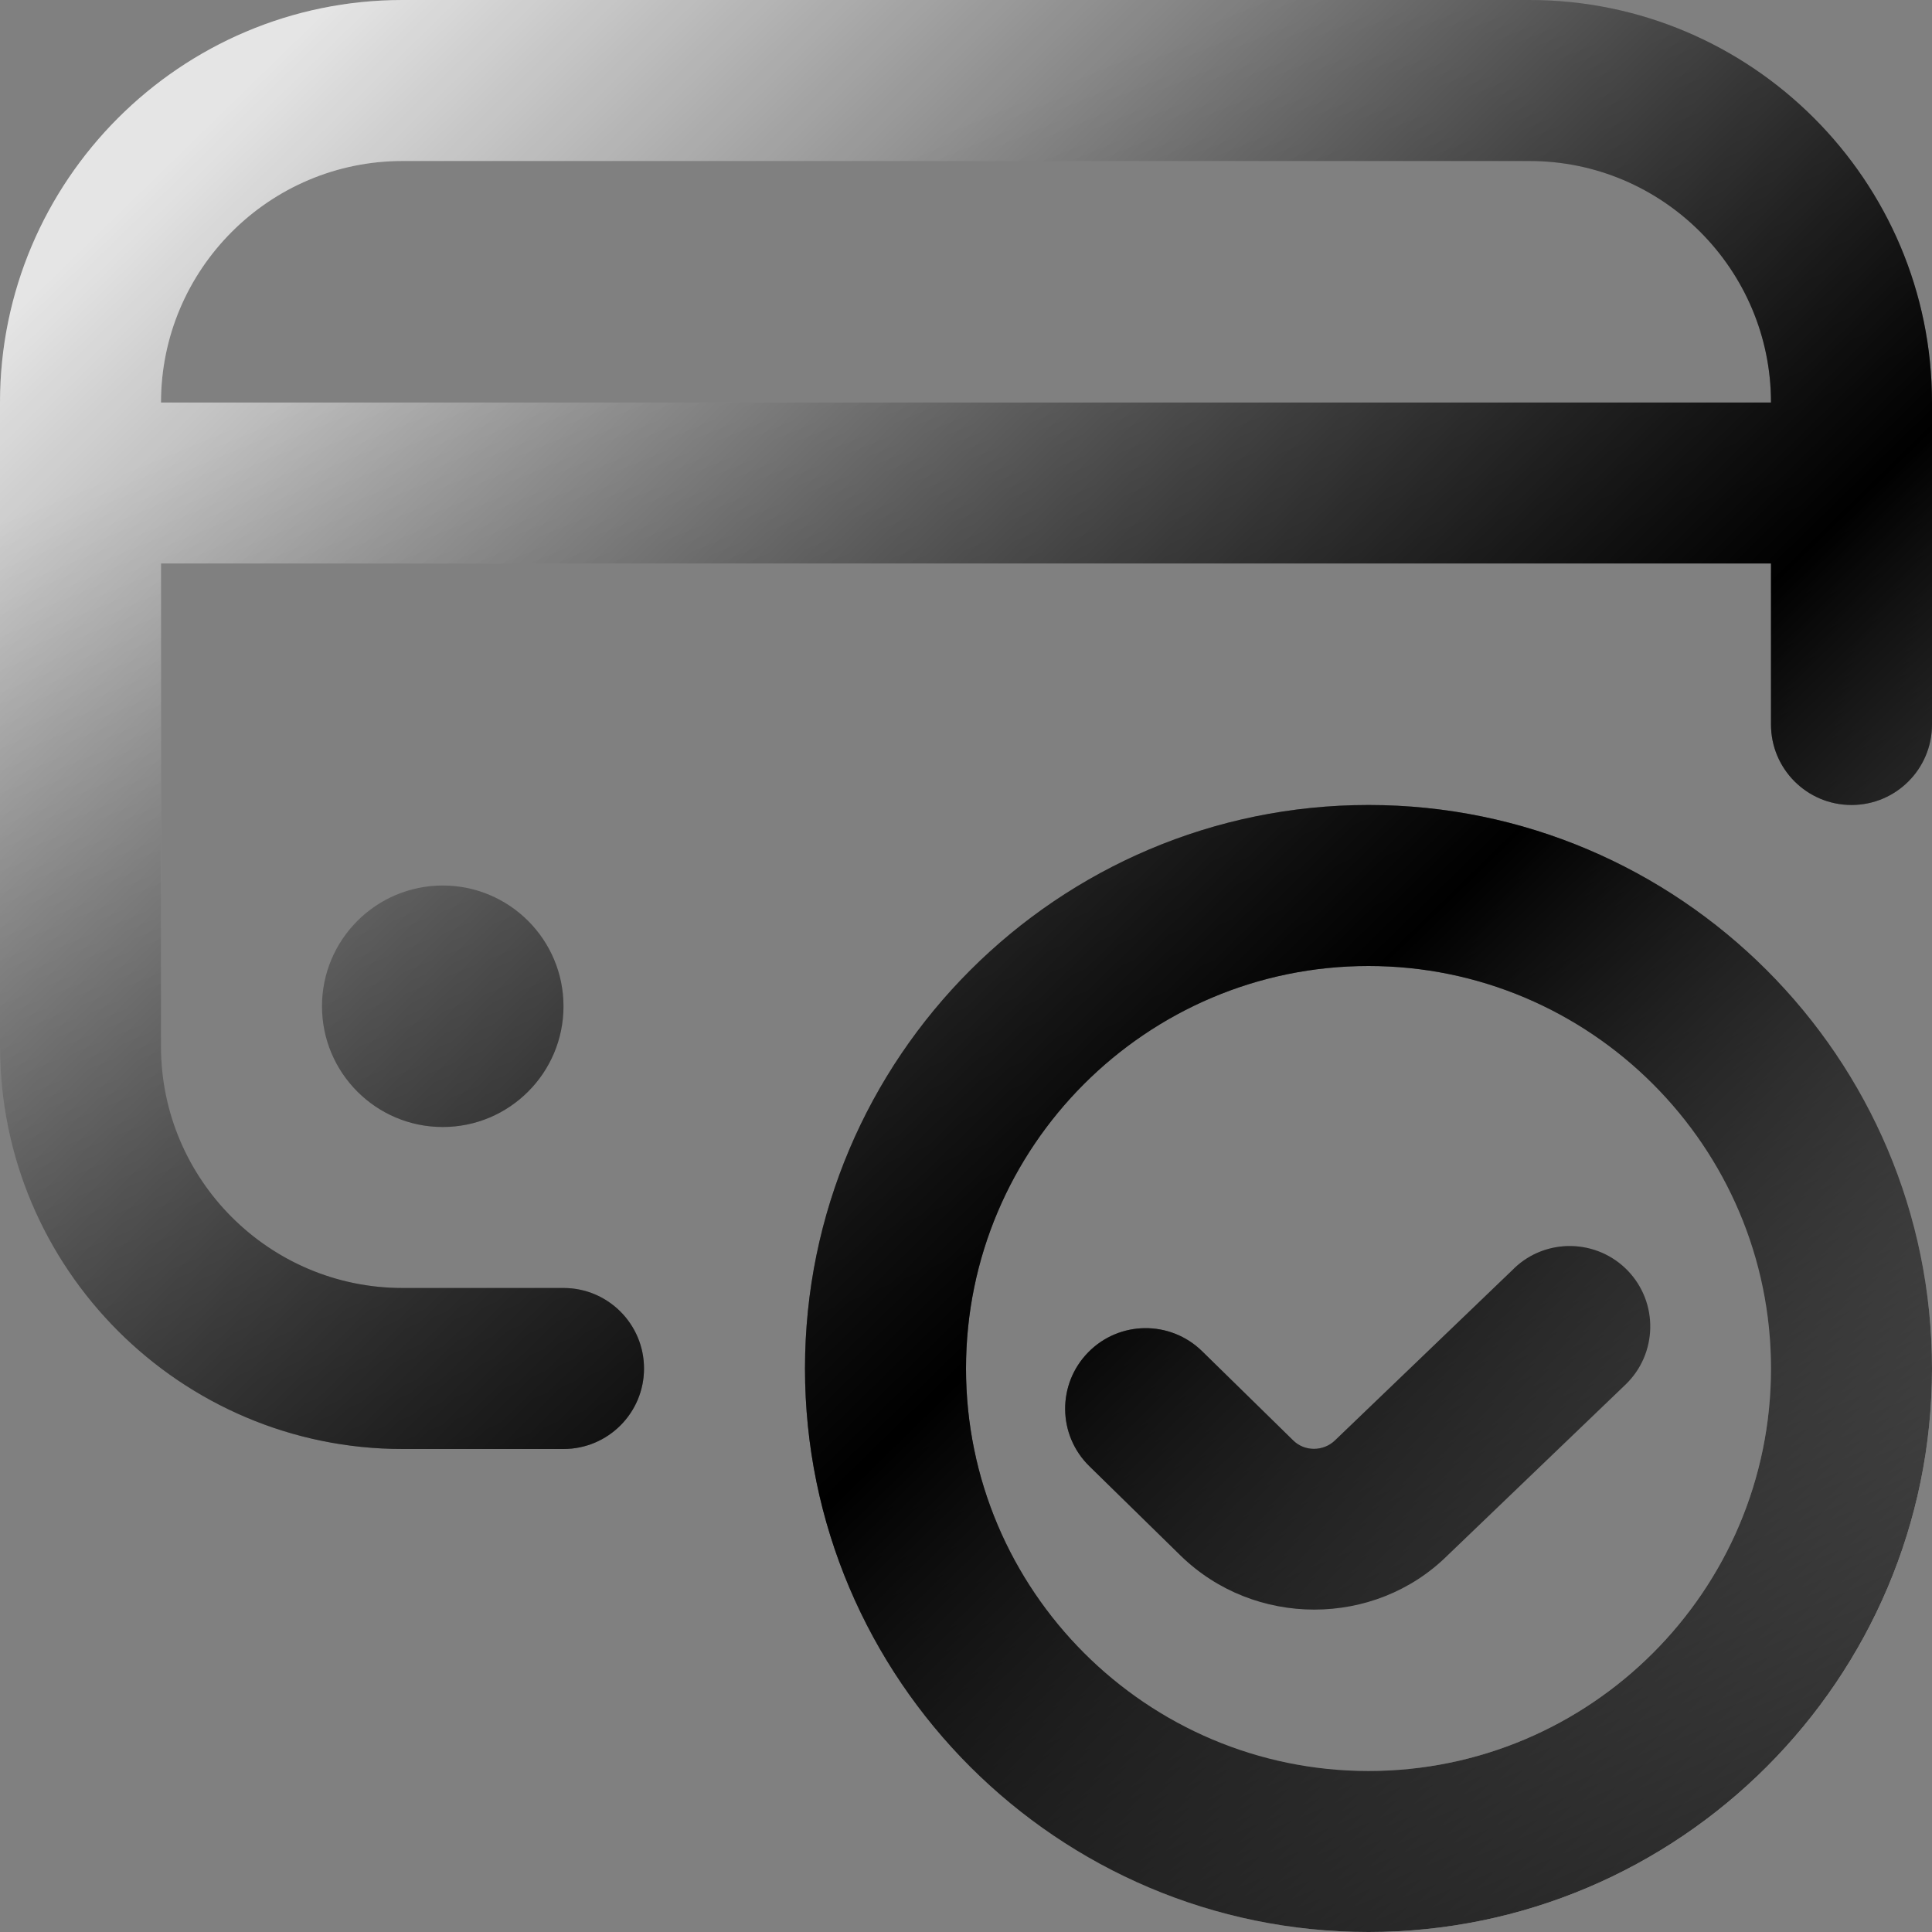 <svg width="74" height="74" viewBox="0 0 74 74" fill="none" xmlns="http://www.w3.org/2000/svg">
<rect x="0" y="0" width="74" height="74" fill="#808080" stroke="none"/>
<g clip-path="url(#clip0_3222_20288)">
<path d="M16.958 33.917C19.511 33.917 21.583 35.989 21.583 38.542C21.583 41.095 19.511 43.167 16.958 43.167C14.405 43.167 12.333 41.095 12.333 38.542C12.333 35.989 14.405 33.917 16.958 33.917ZM74 15.417V27.75C74 29.452 72.622 30.833 70.917 30.833C69.212 30.833 67.833 29.452 67.833 27.75V21.583H6.167V40.083C6.167 45.183 10.317 49.333 15.417 49.333H21.583C23.288 49.333 24.667 50.715 24.667 52.417C24.667 54.119 23.288 55.5 21.583 55.5H15.417C6.916 55.5 0 48.584 0 40.083V15.417C0 6.916 6.916 0 15.417 0H58.583C67.084 0 74 6.916 74 15.417ZM67.833 15.417C67.833 10.317 63.683 6.167 58.583 6.167H15.417C10.317 6.167 6.167 10.317 6.167 15.417H67.833ZM74 52.417C74 64.318 64.315 74 52.417 74C40.518 74 30.833 64.318 30.833 52.417C30.833 40.515 40.518 30.833 52.417 30.833C64.315 30.833 74 40.515 74 52.417ZM67.833 52.417C67.833 43.916 60.917 37 52.417 37C43.916 37 37 43.916 37 52.417C37 60.917 43.916 67.833 52.417 67.833C60.917 67.833 67.833 60.917 67.833 52.417ZM57.991 48.587L51.137 55.167C50.693 55.599 49.968 55.608 49.528 55.167L46.04 51.751C44.819 50.56 42.871 50.582 41.681 51.797C40.487 53.015 40.506 54.964 41.724 56.157L45.211 59.573C46.629 60.961 48.485 61.651 50.342 61.651C52.198 61.651 54.042 60.961 55.438 59.582L62.262 53.033C63.489 51.852 63.529 49.901 62.351 48.673C61.17 47.446 59.215 47.406 57.991 48.584V48.587Z" fill="url(#paint0_linear_3222_20288)" style=""/>
</g>
<g clip-path="url(#clip1_3222_20288)">
<path d="M16.958 33.917C19.511 33.917 21.583 35.989 21.583 38.542C21.583 41.095 19.511 43.167 16.958 43.167C14.405 43.167 12.333 41.095 12.333 38.542C12.333 35.989 14.405 33.917 16.958 33.917ZM74 15.417V27.75C74 29.452 72.622 30.833 70.917 30.833C69.212 30.833 67.833 29.452 67.833 27.75V21.583H6.167V40.083C6.167 45.183 10.317 49.333 15.417 49.333H21.583C23.288 49.333 24.667 50.715 24.667 52.417C24.667 54.119 23.288 55.5 21.583 55.5H15.417C6.916 55.5 0 48.584 0 40.083V15.417C0 6.916 6.916 0 15.417 0H58.583C67.084 0 74 6.916 74 15.417ZM67.833 15.417C67.833 10.317 63.683 6.167 58.583 6.167H15.417C10.317 6.167 6.167 10.317 6.167 15.417H67.833ZM74 52.417C74 64.318 64.315 74 52.417 74C40.518 74 30.833 64.318 30.833 52.417C30.833 40.515 40.518 30.833 52.417 30.833C64.315 30.833 74 40.515 74 52.417ZM67.833 52.417C67.833 43.916 60.917 37 52.417 37C43.916 37 37 43.916 37 52.417C37 60.917 43.916 67.833 52.417 67.833C60.917 67.833 67.833 60.917 67.833 52.417ZM57.991 48.587L51.137 55.167C50.693 55.599 49.968 55.608 49.528 55.167L46.04 51.751C44.819 50.56 42.871 50.582 41.681 51.797C40.487 53.015 40.506 54.964 41.724 56.157L45.211 59.573C46.629 60.961 48.485 61.651 50.342 61.651C52.198 61.651 54.042 60.961 55.438 59.582L62.262 53.033C63.489 51.852 63.529 49.901 62.351 48.673C61.17 47.446 59.215 47.406 57.991 48.584V48.587Z" fill="url(#paint1_linear_3222_20288)" style=""/>
</g>
<defs>
<linearGradient id="paint0_linear_3222_20288" x1="3.837" y1="8.728" x2="65.678" y2="72.139" gradientUnits="userSpaceOnUse">
<stop stop-color="white" style="stop-color:white;stop-opacity:1;"/>
<stop offset="0.615" stop-color="#9B9B9B" stop-opacity="0.7" style="stop-color:#9B9B9B;stop-color:color(display-p3 0.609 0.609 0.609);stop-opacity:0.7;"/>
<stop offset="1" stop-color="white" style="stop-color:white;stop-opacity:1;"/>
</linearGradient>
<linearGradient id="paint1_linear_3222_20288" x1="65.525" y1="90.679" x2="27.777" y2="-0.554" gradientUnits="userSpaceOnUse">
<stop stop-color="#8B5B5B" stop-opacity="0.8" style="stop-color:#8B5B5B;stop-color:color(display-p3 0.547 0.358 0.358);stop-opacity:0.8;"/>
<stop offset="0.918" stop-opacity="0.1" style="stop-color:black;stop-opacity:0.1;"/>
</linearGradient>
<clipPath id="clip0_3222_20288">
<rect width="74" height="74" fill="white" style="fill:white;fill-opacity:1;"/>
</clipPath>
<clipPath id="clip1_3222_20288">
<rect width="74" height="74" fill="white" style="fill:white;fill-opacity:1;"/>
</clipPath>
</defs>
</svg>

